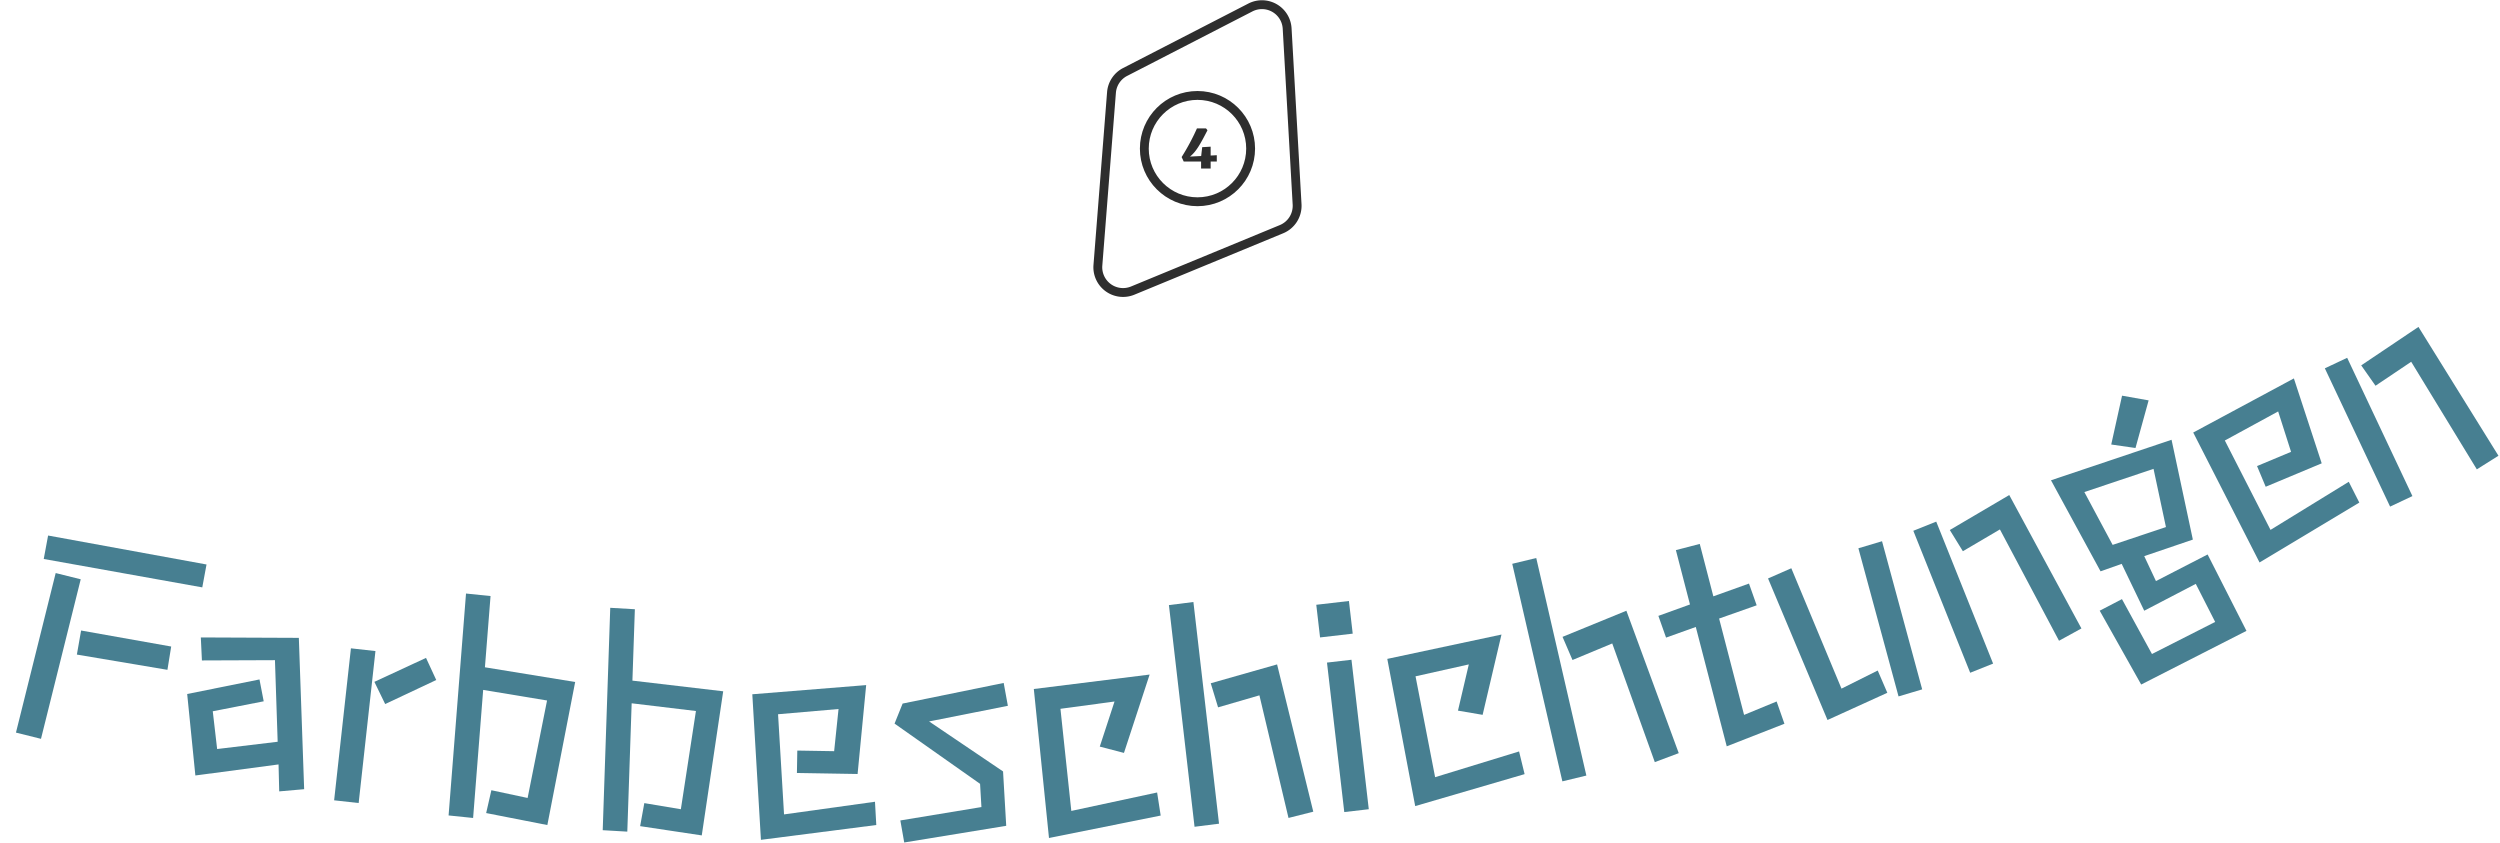<?xml version="1.0" encoding="UTF-8"?>
<svg xmlns="http://www.w3.org/2000/svg" width="564.424" height="190.242" viewBox="0 0 564.424 190.242">
  <g id="headline_05" transform="translate(-977.146 -3236.707)">
    <g id="Gruppe_465" data-name="Gruppe 465" transform="translate(498.591 3205.368)">
      <path id="Pfad_1529" data-name="Pfad 1529" d="M2.176-43.52l36.288-2.3.32,5.248L2.5-38.144Zm3.712,7.808h5.824V1.408H5.888Zm8.7,11.2L35.2-25.92l.448,5.312-20.672,1.6Z" transform="translate(476.784 193.948) rotate(13.987)" fill="#477f91"></path>
      <path id="Pfad_1530" data-name="Pfad 1530" d="M25.088-4.416,7.1,1.536,1.856-16.192,17.28-22.464l1.856,4.672L8.256-13.44l2.56,8.192,13.12-4.16L19.9-27.392,3.712-24.256,2.5-29.312l21.76-4.032L31.808,0l-5.44,1.536Z" transform="translate(515.973 203.585) rotate(10.745)" fill="#477f91"></path>
      <path id="Pfad_1531" data-name="Pfad 1531" d="M11.072-26.24l10.752-7.04,3.008,4.608-10.624,7.04ZM4.736-32.96l5.568-.192,1.216,34.5-5.568.192Z" transform="translate(548.325 209.639) rotate(8.325)" fill="#477f91"></path>
      <path id="Pfad_1532" data-name="Pfad 1532" d="M14.848-5.312l8.32.9L25.28-26.752l-14.592-.9.7,28.992H5.824L4.608-48.9h5.568l.384,16.128,20.608,1.216L28.224,1.216,14.208-.064Z" transform="translate(574.177 213.512) rotate(5.876)" fill="#477f91"></path>
      <path id="Pfad_1533" data-name="Pfad 1533" d="M14.848-5.312l8.32.9L25.28-26.752l-14.592-.9.7,28.992H5.824L4.608-48.9h5.568l.384,16.128,20.608,1.216L28.224,1.216,14.208-.064Z" transform="matrix(0.998, 0.058, -0.058, 0.998, 608.895, 217.098)" fill="#477f91"></path>
      <path id="Pfad_1534" data-name="Pfad 1534" d="M4.032-31.1,29.7-33.6,28.1-13.5H14.4V-18.56h8.32l.832-9.536L9.92-26.688,11.648-4.1l20.48-3.2.384,5.248L6.528,1.728Z" transform="translate(643.852 219.111) rotate(0.958)" fill="#477f91"></path>
      <path id="Pfad_1535" data-name="Pfad 1535" d="M2.688-3.008,21.056-5.632l-.192-5.248L1.856-24.9l1.92-4.48,22.912-4.16.832,5.184L9.664-25.216,26.112-13.568,26.56-1.28,3.456,1.984Z" transform="translate(679.203 219.637) rotate(-1.244)" fill="#477f91"></path>
      <path id="Pfad_1536" data-name="Pfad 1536" d="M4.544-31.936l26.3-1.792L24.064-16.384l-5.376-1.728,3.9-9.984-12.288.96L11.456-3.968,31.04-7.04l.512,5.248L6.08,1.856Z" transform="matrix(0.998, -0.056, 0.056, 0.998, 709.213, 219.022)" fill="#477f91"></path>
      <path id="Pfad_1537" data-name="Pfad 1537" d="M4.544-49.024l5.568-.192L11.328,1.152,5.76,1.344ZM23.04-26.88,13.5-25.024l-1.152-5.568,15.3-2.88L32.768.384l-5.7.9Z" transform="translate(742.387 217.185) rotate(-5.209)" fill="#477f91"></path>
      <path id="Pfad_1538" data-name="Pfad 1538" d="M4.544-45.888h7.424v7.424H4.544Zm.9,13.248h5.568V1.344H5.44Z" transform="matrix(0.993, -0.115, 0.115, 0.993, 776.495, 213.969)" fill="#477f91"></path>
      <path id="Pfad_1539" data-name="Pfad 1539" d="M4.544-31.936l26.3-1.792L24.064-16.384l-5.376-1.728,3.9-9.984-12.288.96L11.456-3.968,31.04-7.04l.512,5.248L6.08,1.856Z" transform="translate(791.783 212.353) rotate(-8.136)" fill="#477f91"></path>
      <path id="Pfad_1540" data-name="Pfad 1540" d="M4.544-49.024l5.568-.192L11.328,1.152,5.76,1.344ZM23.04-26.88,13.5-25.024l-1.152-5.568,15.3-2.88L32.768.384l-5.7.9Z" transform="matrix(0.98, -0.201, 0.201, 0.98, 825.375, 207.585)" fill="#477f91"></path>
      <path id="Pfad_1541" data-name="Pfad 1541" d="M8.448-26.176l-7.1.64L.9-30.72l7.552-.7V-44.1h5.568v12.224l8.512-.768.448,5.184-8.96.768V-4.224l7.872-1.088L22.336,0,8.448,1.664Z" transform="matrix(0.968, -0.251, 0.251, 0.968, 859.805, 200.347)" fill="#477f91"></path>
      <path id="Pfad_1542" data-name="Pfad 1542" d="M3.584-32.64l5.7-.64L12.032-3.968,21.056-5.44,21.632,0,6.912,1.856Zm21.5-.448,5.568.064L29.376,1.6l-5.568-.064Z" transform="matrix(0.955, -0.297, 0.297, 0.955, 883.996, 194.173)" fill="#477f91"></path>
      <path id="Pfad_1543" data-name="Pfad 1543" d="M23.168-26.624l-9.536,1.792-1.152-5.5,15.3-2.88L32.9.64l-5.7.9ZM4.672-32.96l5.568-.192,1.216,34.5-5.568.192Z" transform="matrix(0.941, -0.339, 0.339, 0.941, 917.301, 183.774)" fill="#477f91"></path>
      <path id="Pfad_1544" data-name="Pfad 1544" d="M25.856-44.864l5.184,3.2-6.72,8.9-4.8-2.752ZM3.264-1.6,8.9-2.176,10.624,11.84,26.56,10.368l-.9-9.6L12.608,2.112,11.776-9.6,6.72-9.792,3.9-33.024l28.672,1.536-3.84,22.72L17.152-9.344l.384,6.208,13.056-1.28,1.792,19.264-26.56,2.5ZM9.92-27.776l1.536,13.44,12.672.7,2.24-13.248Z" transform="translate(950.16 171.907) rotate(-21.638)" fill="#477f91"></path>
      <path id="Pfad_1545" data-name="Pfad 1545" d="M4.032-31.1,29.7-33.6,28.1-13.5H14.4V-18.56h8.32l.832-9.536L9.92-26.688,11.648-4.1l20.48-3.2.384,5.248L6.528,1.728Z" transform="matrix(0.923, -0.386, 0.386, 0.923, 982, 159.252)" fill="#477f91"></path>
      <path id="Pfad_1546" data-name="Pfad 1546" d="M23.168-26.624l-9.536,1.792-1.152-5.5,15.3-2.88L32.9.64l-5.7.9ZM4.672-32.96l5.568-.192,1.216,34.5-5.568.192Z" transform="translate(1012.147 146.623) rotate(-23.24)" fill="#477f91"></path>
    </g>
    <g id="nummer" transform="translate(854.5 -446.102)">
      <path id="Pfad_908" data-name="Pfad 908" d="M6.664,15.7,34.95,1.138a5.7,5.7,0,0,1,8.294,4.756l2.246,39.7a5.713,5.713,0,0,1-3.52,5.6L8.368,65.062a5.7,5.7,0,0,1-7.85-5.729l3.069-39A5.712,5.712,0,0,1,6.664,15.7Z" transform="translate(370 3683.358)" fill="none" stroke="#2e2e2e" stroke-linecap="round" stroke-linejoin="round" stroke-width="2"></path>
      <g id="Ellipse_11" data-name="Ellipse 11" transform="translate(380 3703.358)" fill="none" stroke="#2e2e2e" stroke-width="2">
        <circle cx="13" cy="13" r="13" stroke="none"></circle>
        <circle cx="13" cy="13" r="12" fill="none"></circle>
      </g>
      <path id="Pfad_1528" data-name="Pfad 1528" d="M-3.609-1.584H.315V0h2.16V-1.584H3.861V-3.006l-1.386.072v-2L.567-4.824l-.234,2L-2.2-2.7C-.783-3.8.207-5.634,1.755-8.64l-.324-.414H-.621A50.933,50.933,0,0,1-4.077-2.592Z" transform="translate(393.5 3720.858)" fill="#2e2e2e"></path>
    </g>
  </g>
</svg>

